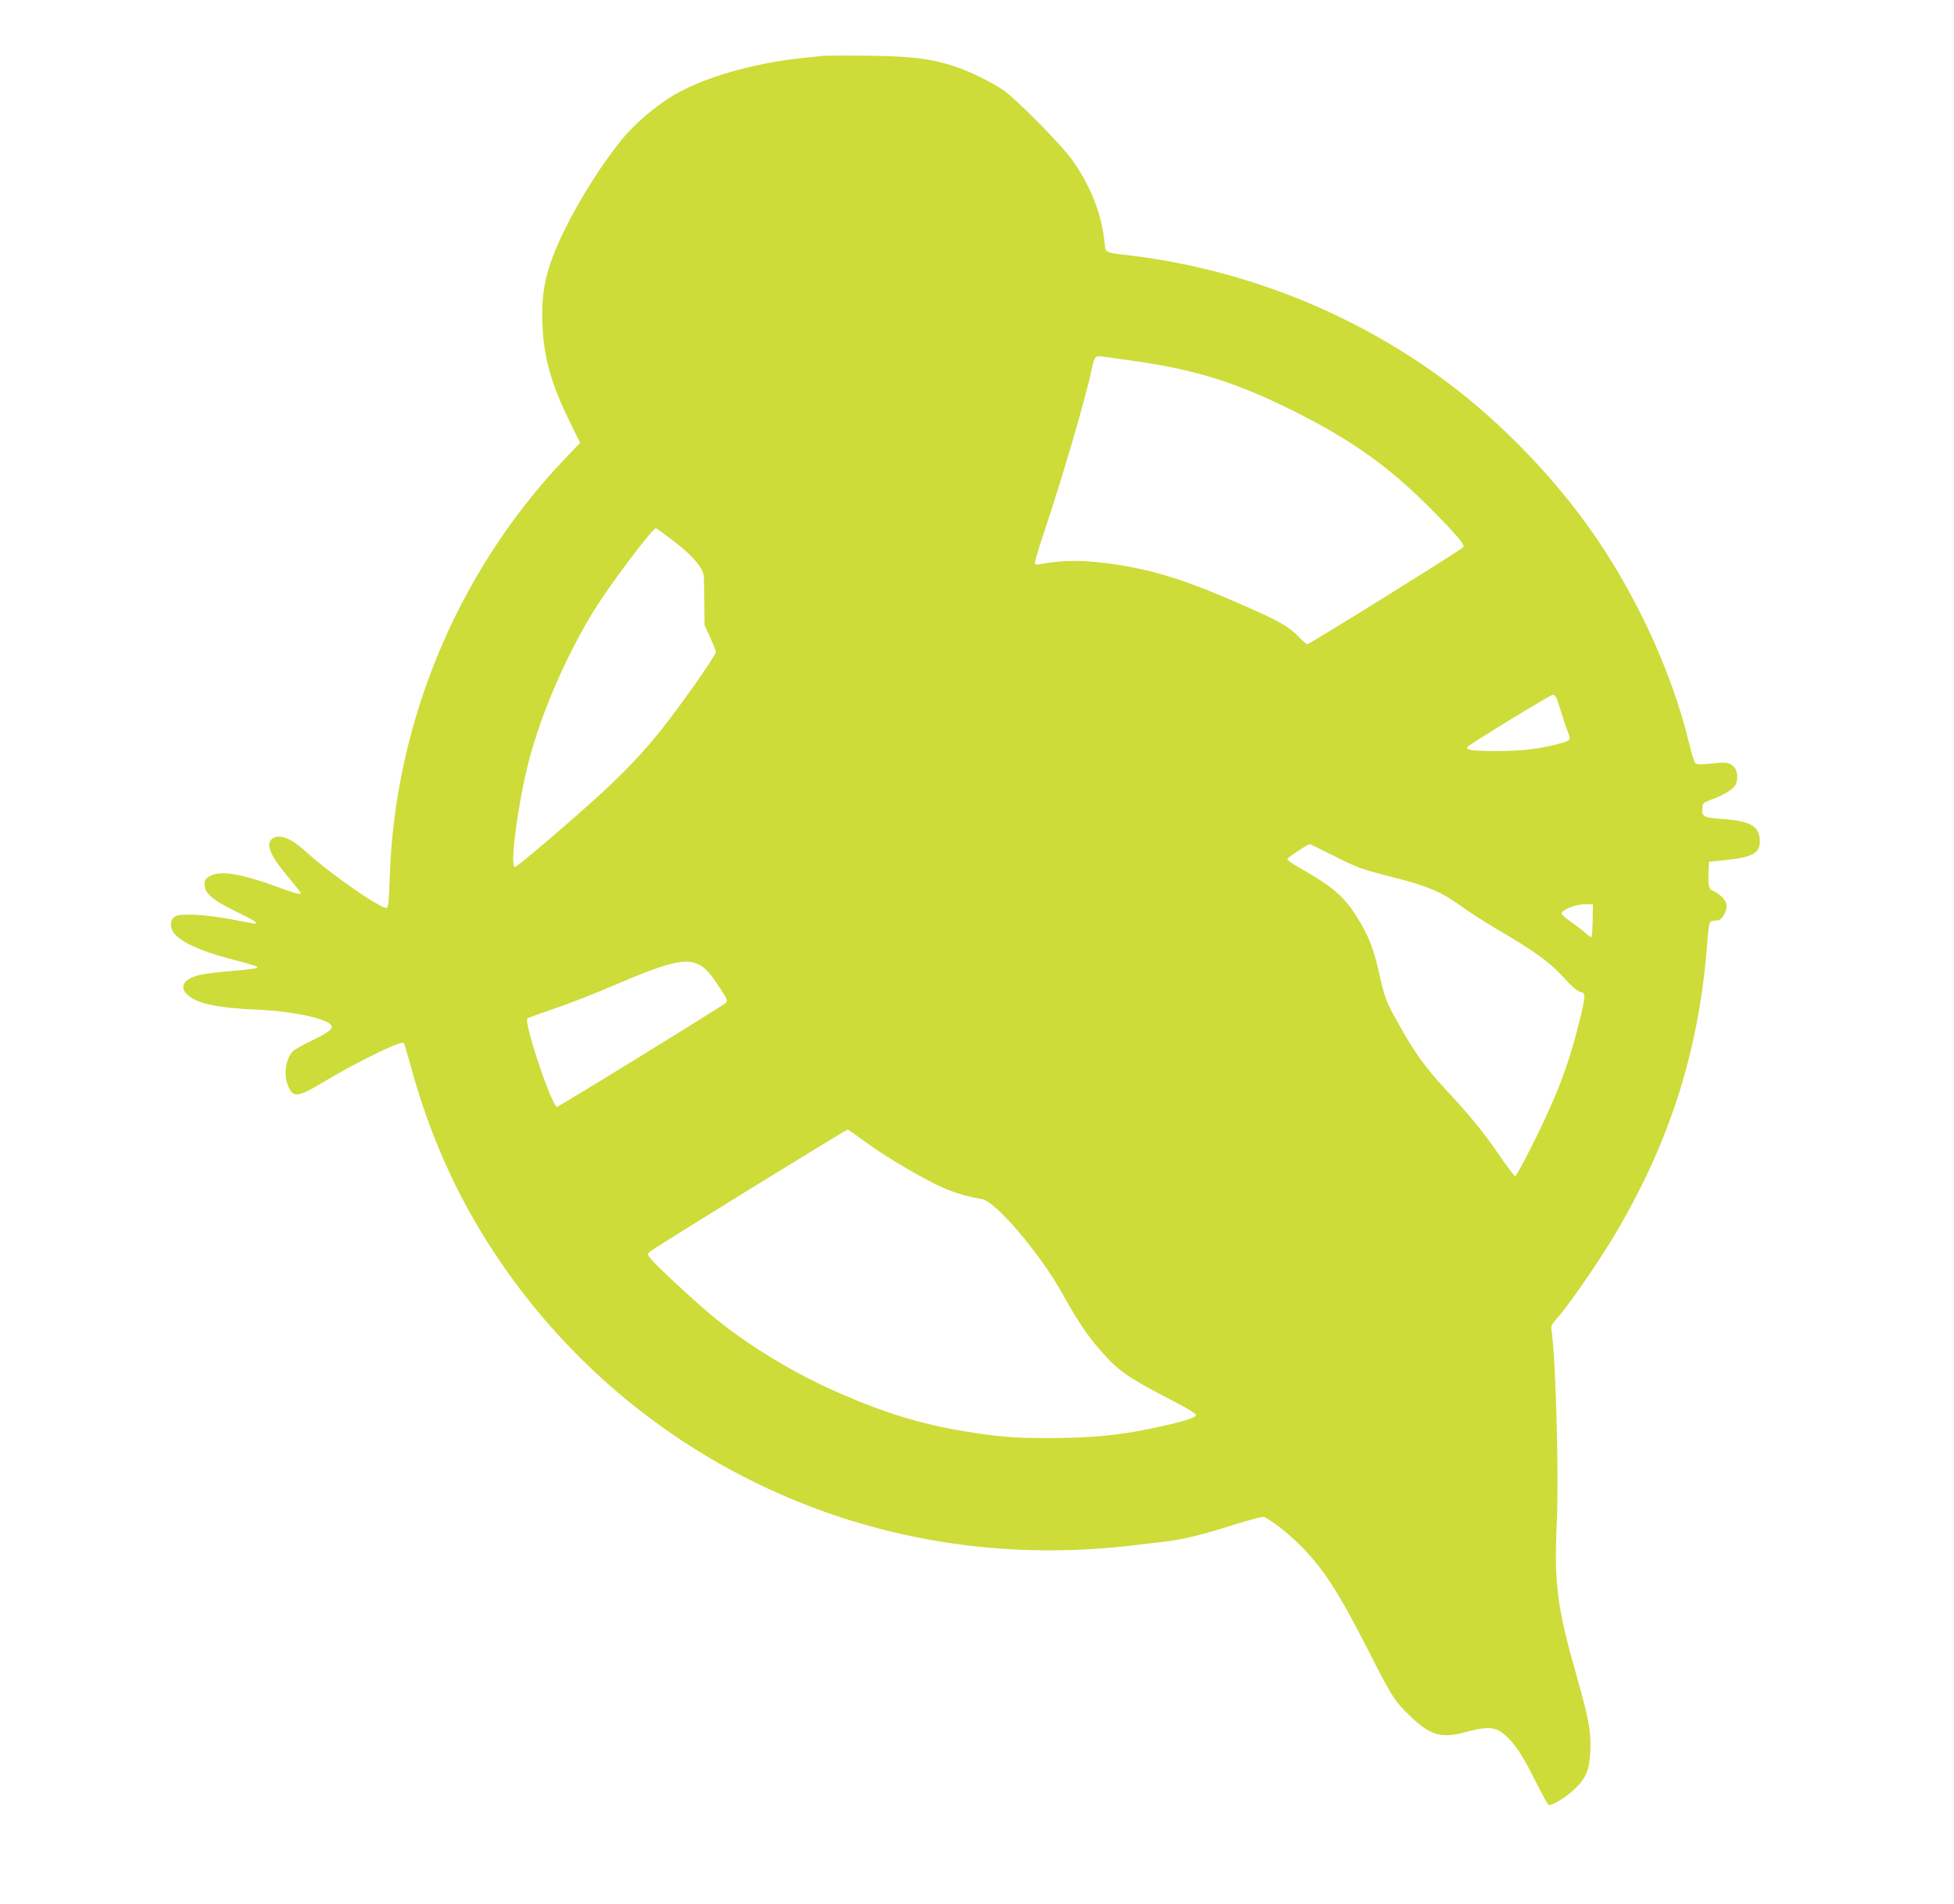 <?xml version="1.0" standalone="no"?>
<!DOCTYPE svg PUBLIC "-//W3C//DTD SVG 20010904//EN"
 "http://www.w3.org/TR/2001/REC-SVG-20010904/DTD/svg10.dtd">
<svg version="1.0" xmlns="http://www.w3.org/2000/svg"
 width="1280pt" height="1247pt" viewBox="0 0 1280 1247"
 preserveAspectRatio="xMidYMid meet">
<g transform="translate(0,1247) scale(0.1,-0.1)"
fill="#cddc39" stroke="none">
<path d="M5390 12104 c-19 -2 -80 -9 -135 -14 -328 -35 -652 -129 -849 -248
-104 -62 -226 -165 -305 -254 -135 -155 -298 -409 -407 -633 -116 -240 -149
-381 -141 -605 8 -217 56 -392 177 -638 l70 -143 -107 -112 c-697 -735 -1108
-1723 -1140 -2735 -5 -147 -9 -195 -19 -199 -32 -12 -365 218 -523 362 -101
92 -171 122 -221 95 -52 -28 -27 -104 76 -228 106 -129 108 -131 101 -138 -4
-4 -64 14 -133 40 -254 94 -394 117 -461 76 -28 -16 -33 -26 -33 -56 0 -55 56
-102 206 -175 118 -57 151 -79 122 -79 -7 0 -71 12 -143 26 -173 34 -345 43
-380 20 -32 -21 -34 -72 -4 -110 44 -56 167 -113 345 -161 185 -49 207 -56
198 -65 -5 -4 -76 -13 -159 -20 -82 -6 -179 -18 -215 -26 -100 -23 -136 -72
-90 -122 62 -66 191 -94 485 -107 197 -9 411 -52 457 -93 30 -25 4 -49 -115
-106 -62 -30 -120 -63 -129 -73 -47 -52 -61 -150 -32 -223 33 -83 64 -80 233
22 223 134 509 273 526 256 3 -3 23 -70 45 -149 122 -450 299 -847 547 -1224
431 -655 1031 -1180 1738 -1520 750 -361 1579 -498 2430 -400 72 8 172 20 223
26 120 14 245 44 461 113 95 30 181 52 190 49 40 -15 143 -93 219 -167 162
-156 266 -315 464 -705 153 -302 175 -337 276 -433 133 -127 205 -148 364
-104 159 43 207 35 284 -46 55 -57 97 -125 179 -288 37 -74 72 -138 78 -142
17 -11 105 41 168 99 79 73 102 129 107 260 5 118 -11 207 -88 477 -131 461
-150 609 -132 1016 14 312 -7 1077 -34 1252 -5 33 -1 42 34 80 67 73 269 365
370 533 375 626 568 1240 618 1960 4 55 12 103 18 107 6 4 23 8 39 8 20 0 33
9 47 33 31 50 26 89 -14 125 -19 17 -44 33 -55 37 -27 8 -33 34 -29 120 l3 70
119 12 c176 19 222 49 213 141 -9 85 -71 116 -253 128 -116 8 -128 15 -122 76
3 27 9 33 64 52 73 27 129 60 149 89 23 33 19 100 -7 124 -34 30 -46 32 -148
21 -73 -7 -96 -6 -105 4 -7 7 -25 65 -40 128 -116 483 -367 1018 -675 1441
-245 337 -568 667 -894 913 -602 455 -1329 748 -2081 841 -189 23 -171 14
-180 92 -19 181 -90 362 -206 528 -73 104 -376 411 -461 468 -82 54 -222 122
-313 152 -157 51 -286 67 -570 70 -143 2 -276 1 -295 -1z m2015 -1995 c424
-59 691 -142 1076 -335 372 -186 616 -360 884 -629 172 -173 229 -239 222
-258 -5 -13 -1008 -637 -1024 -637 -5 0 -29 21 -53 46 -68 70 -126 104 -361
207 -357 158 -570 227 -824 267 -213 33 -361 34 -513 4 -27 -6 -32 -4 -32 13
0 10 27 99 60 198 117 348 274 886 310 1060 18 88 24 96 68 90 20 -3 105 -14
187 -26z m-2989 -1186 c120 -91 193 -177 195 -232 1 -14 2 -91 3 -171 l1 -145
38 -82 c20 -45 37 -86 37 -93 0 -23 -244 -370 -372 -528 -117 -144 -230 -262
-380 -400 -206 -188 -551 -482 -565 -482 -36 0 21 423 92 698 84 321 251 703
435 997 107 171 375 525 397 525 3 0 57 -39 119 -87z m5784 -1035 c6 -18 22
-67 35 -108 12 -41 30 -91 38 -112 20 -44 14 -50 -68 -72 -133 -34 -242 -46
-405 -46 -160 0 -206 8 -185 29 22 22 541 340 557 340 9 1 21 -12 28 -31z
m-1455 -1028 c149 -75 174 -84 375 -135 241 -62 321 -96 460 -197 47 -34 146
-97 220 -141 250 -146 348 -217 439 -316 57 -63 93 -94 112 -98 39 -7 38 -22
-11 -218 -48 -188 -92 -321 -163 -488 -67 -161 -239 -502 -252 -501 -5 0 -50
59 -99 130 -106 155 -190 259 -352 433 -138 149 -210 248 -317 442 -81 146
-82 149 -127 342 -36 155 -69 237 -145 356 -80 128 -161 197 -363 311 -51 28
-91 57 -89 63 3 11 134 97 147 97 3 0 77 -36 165 -80z m1688 -419 c-1 -57 -5
-106 -8 -109 -3 -3 -20 8 -38 25 -17 16 -60 49 -94 73 -35 24 -63 49 -63 56 0
27 102 64 165 61 l40 -2 -2 -104z m-5854 -290 c44 -23 74 -56 142 -161 45 -70
47 -76 31 -91 -24 -22 -1090 -679 -1103 -679 -34 0 -220 555 -194 578 6 5 85
34 176 65 91 30 264 98 385 150 364 156 474 183 563 138z m1074 -1150 c112
-84 312 -206 467 -284 105 -53 196 -82 313 -102 90 -15 382 -359 527 -620 101
-181 164 -276 255 -378 113 -130 178 -174 484 -332 81 -41 136 -76 136 -85 0
-18 -102 -48 -306 -90 -215 -44 -388 -60 -659 -60 -196 0 -266 4 -425 25 -367
49 -646 132 -1019 302 -246 112 -520 280 -721 441 -109 87 -353 310 -424 386
-42 47 -43 49 -25 66 22 21 1284 800 1296 800 5 0 50 -31 101 -69z"/>
</g>
</svg>
